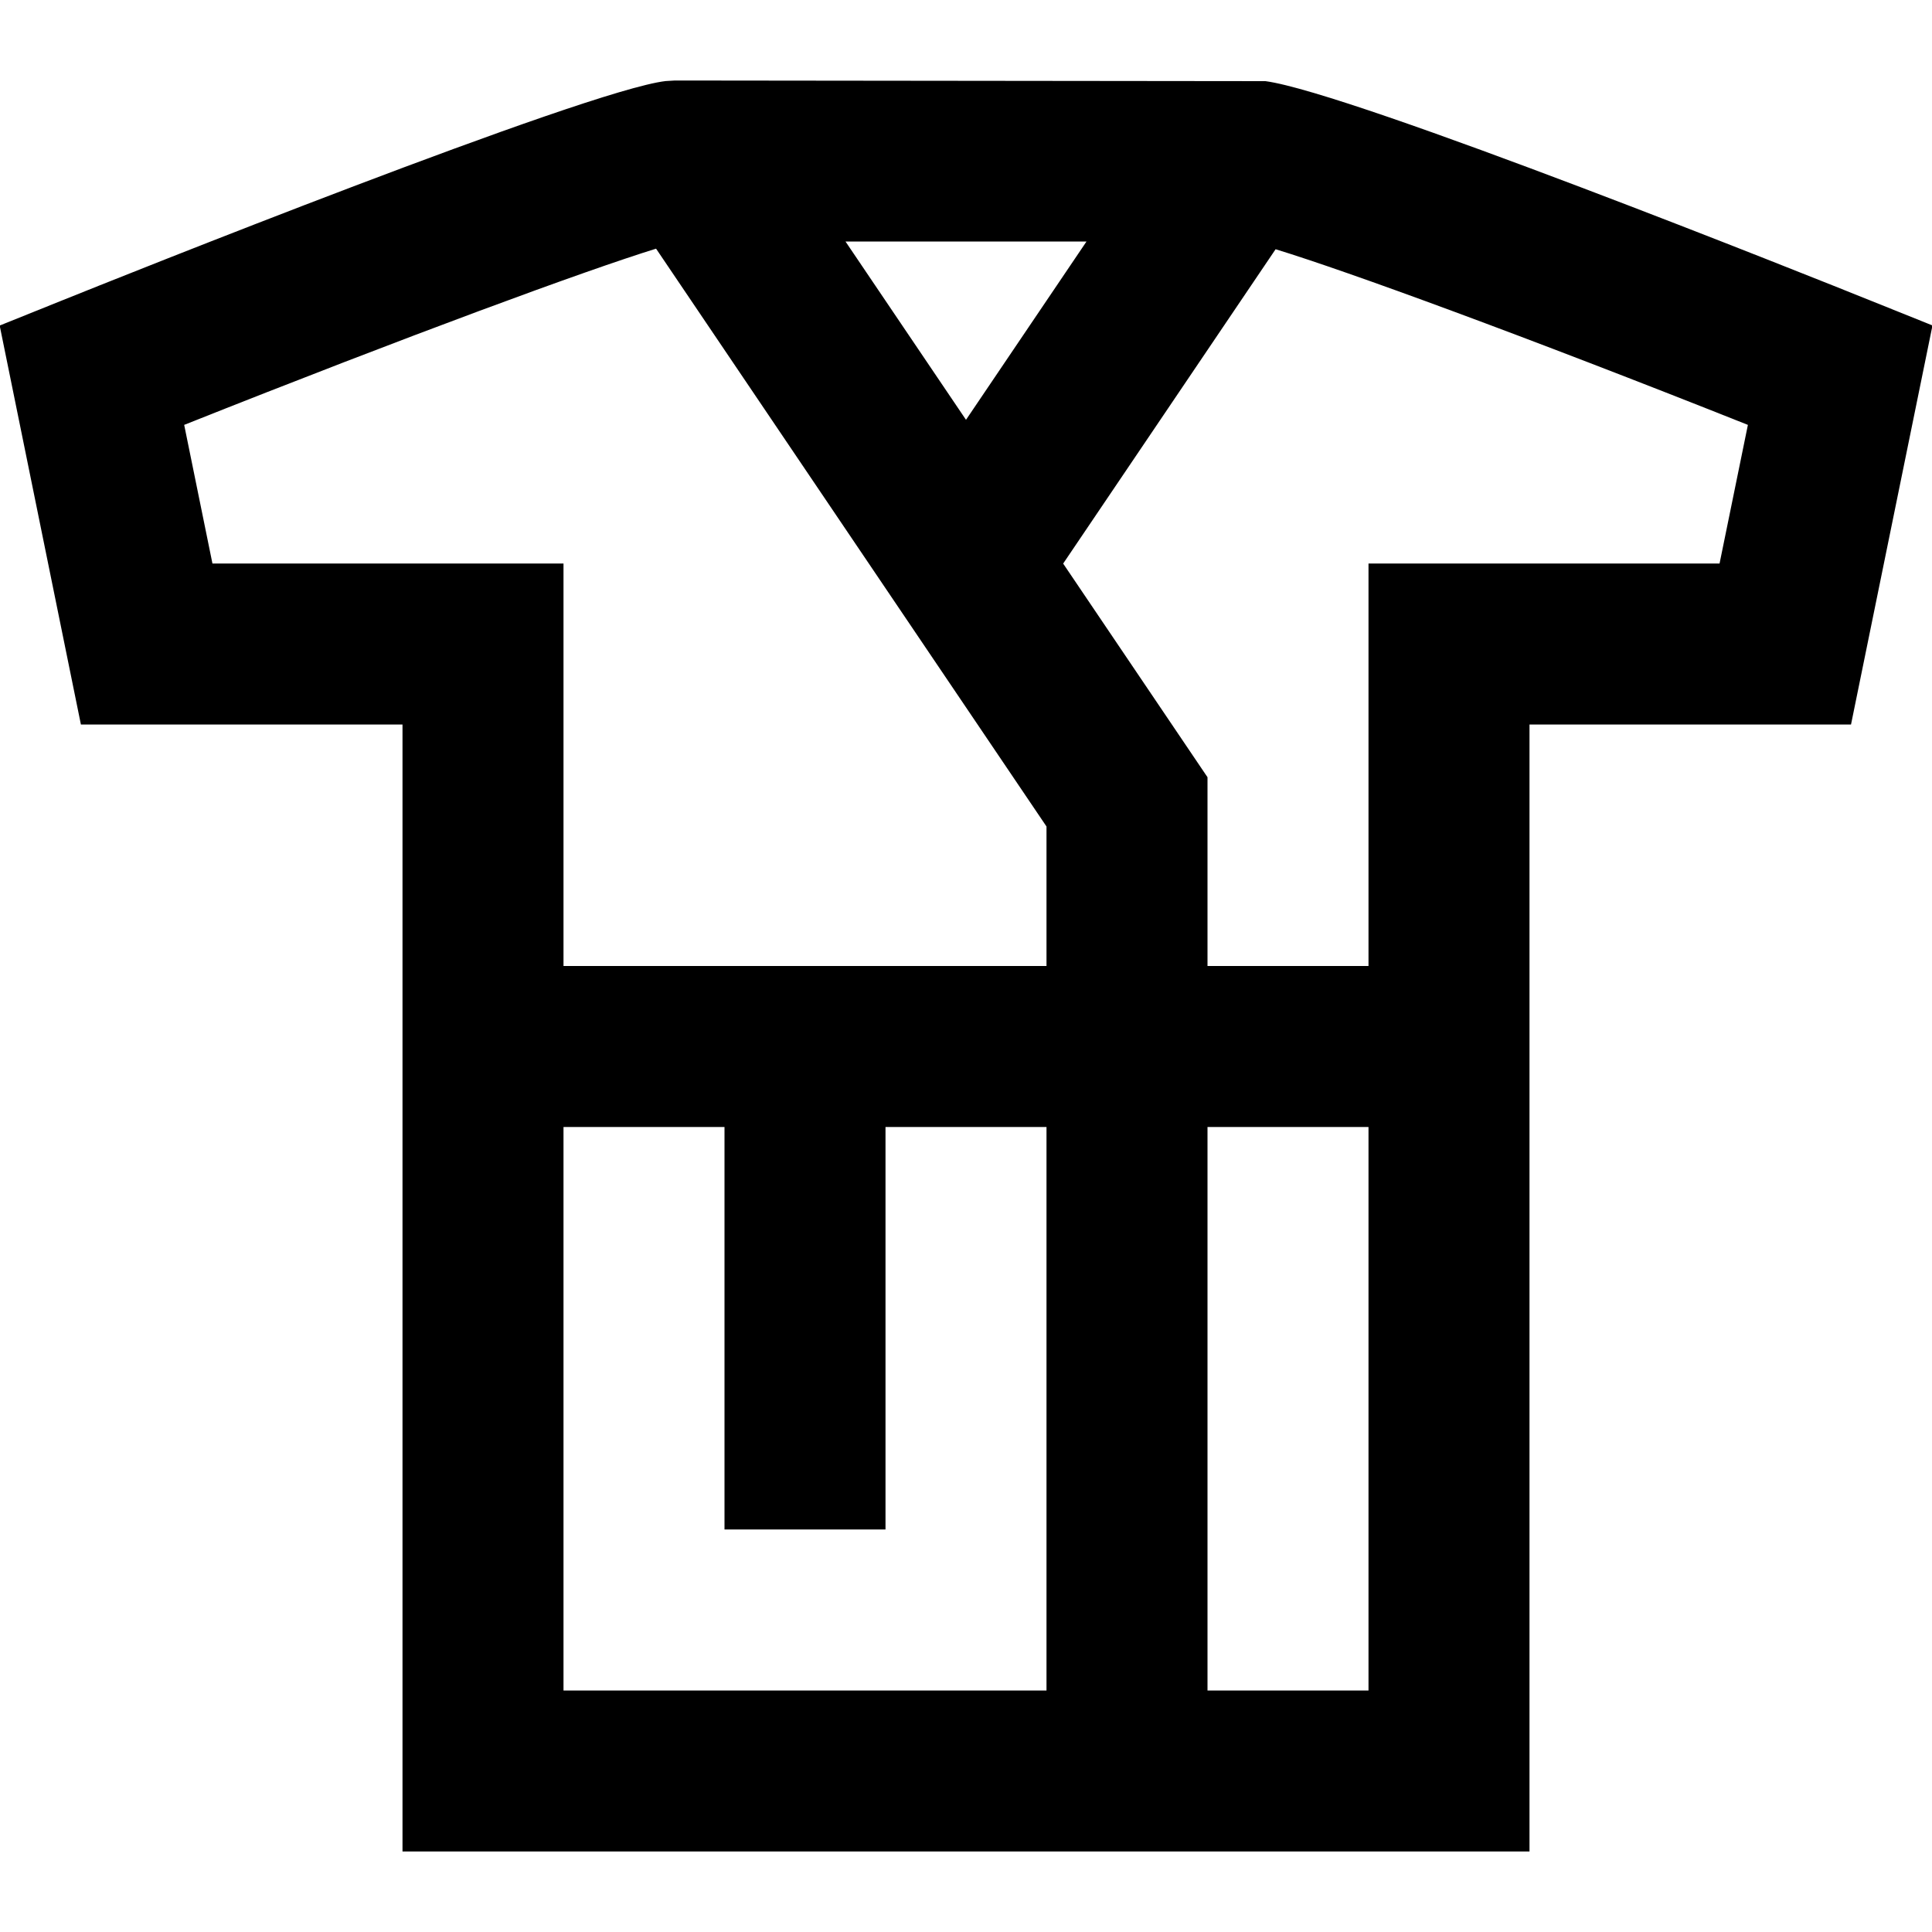 <?xml version="1.0" encoding="utf-8"?>
<svg fill="#000000" width="800px" height="800px" viewBox="0 0 24 24" xmlns="http://www.w3.org/2000/svg" xmlns:xlink="http://www.w3.org/1999/xlink"><path d="M23.232,3.732c-0.655-0.264-6.433-2.579-7.512-2.724L8.385,1L8.269,1.007c-0.992,0.116-6.837,2.459-7.5,2.726l-0.773,0.311L1.005,9H5v14h14V9h3.994l1.012-4.957L23.232,3.732z M13.497,3L12,5.215L10.503,3H13.497z M2.639,7L2.288,5.278c2.819-1.122,4.996-1.921,5.862-2.189L13,10.267V12H7V7H2.639z M7,14h2v5h2v-5h2v7H7V14z M15,21v-7h2v7H15z M21.361,7H17v5h-2V9.655l-1.793-2.654l2.639-3.905c0.9,0.276,3.069,1.069,5.867,2.182L21.361,7z"/></svg>